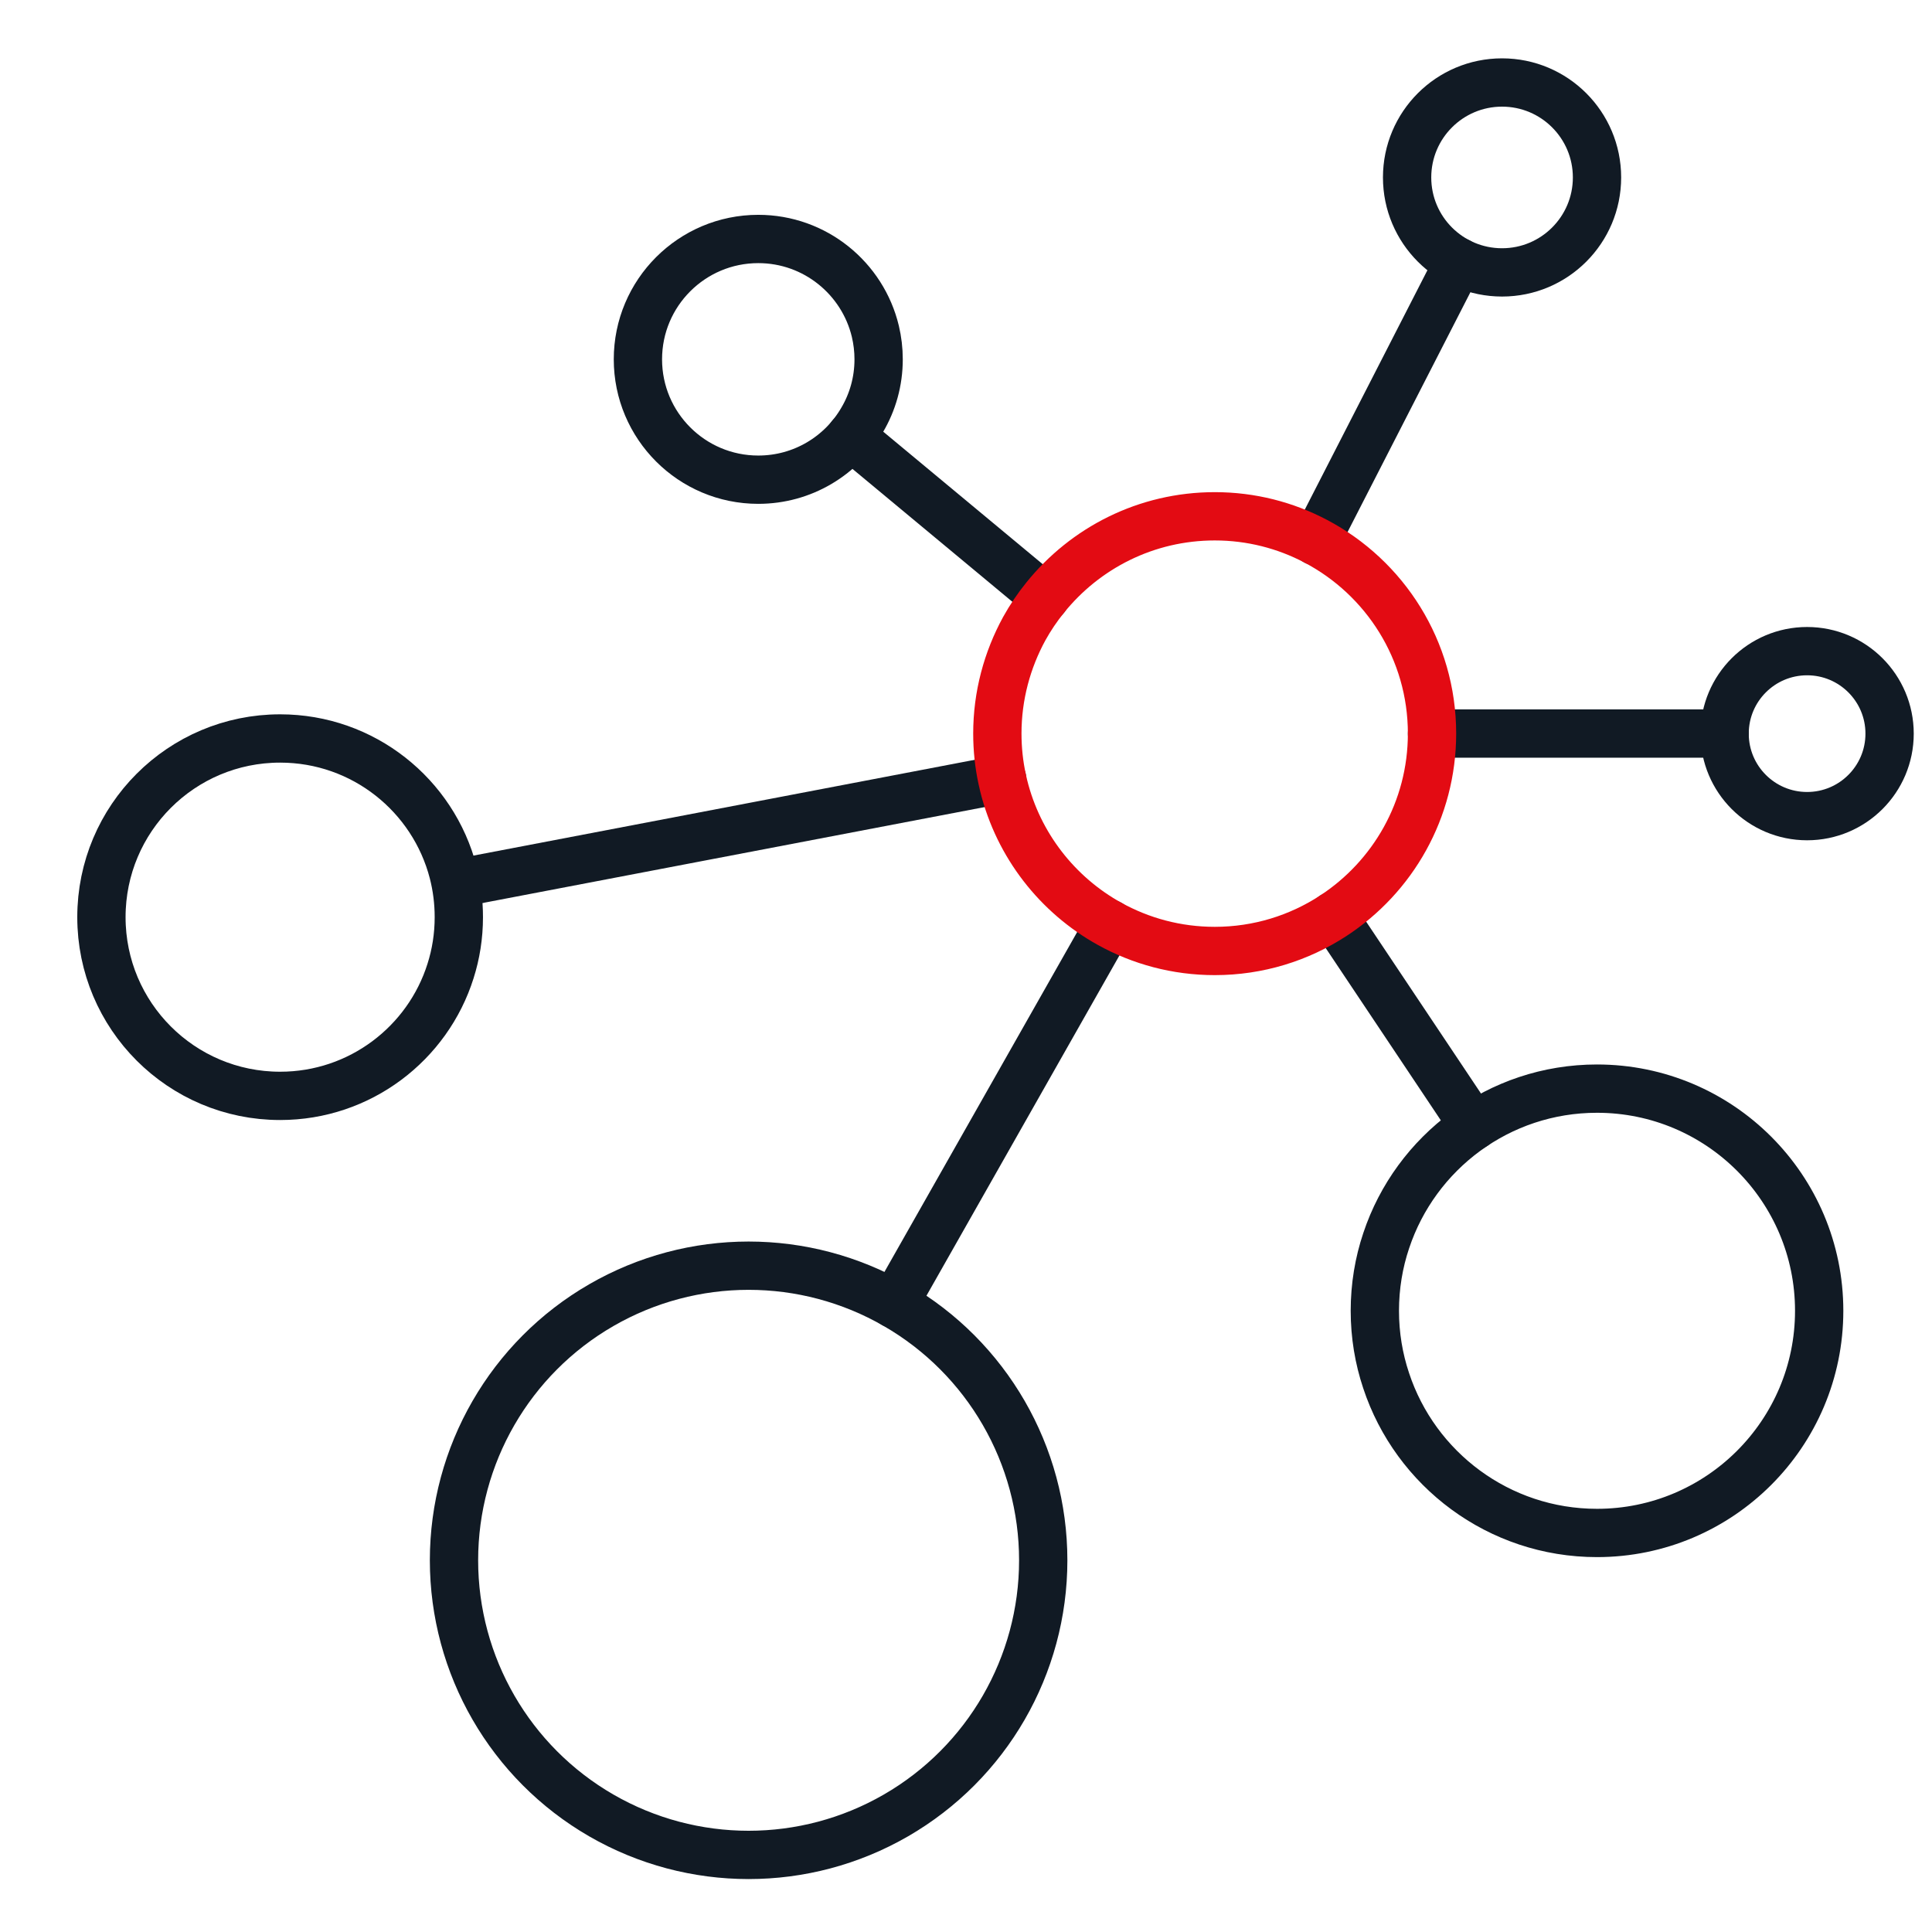 <?xml version="1.0" encoding="UTF-8"?><svg id="uuid-41cb1b8d-4056-41f2-a1ba-dc1071de220f" xmlns="http://www.w3.org/2000/svg" width="200.01" height="200.01" viewBox="0 0 200.01 200.01"><circle cx="155.5" cy="18.37" r="9.83" fill="none" stroke="#111a24" stroke-miterlimit="10" stroke-width="5"/><circle cx="187.08" cy="75.95" r="8.54" fill="none" stroke="#111a24" stroke-miterlimit="10" stroke-width="5"/><path d="M90.96,37.2c0,2.29-.62,4.44-1.71,6.28-2.15,3.7-6.16,6.18-10.75,6.18-6.88,0-12.46-5.58-12.46-12.46s5.58-12.46,12.46-12.46c5.88,0,10.81,4.08,12.12,9.56,.22,.93,.34,1.9,.34,2.9Z" fill="none" stroke="#111a24" stroke-miterlimit="10" stroke-width="5"/><path d="M47.5,94.95c0,1.95-.3,3.82-.86,5.58-2.36,7.49-9.37,12.92-17.64,12.92-10.22,0-18.5-8.28-18.5-18.5s8.28-18.5,18.5-18.5c8.62,0,15.86,5.89,17.92,13.87,.38,1.48,.58,3.03,.58,4.63Z" fill="none" stroke="#111a24" stroke-miterlimit="10" stroke-width="5"/><path d="M188.33,135.7c0,12.7-10.3,23-23,23-10.17,0-18.81-6.61-21.83-15.77-.76-2.27-1.17-4.7-1.17-7.23s.41-4.99,1.18-7.27c3.04-9.14,11.66-15.73,21.82-15.73,12.7,0,23,10.3,23,23Z" fill="none" stroke="#111a24" stroke-miterlimit="10" stroke-width="5"/><circle cx="77.5" cy="161.53" r="30.5" fill="none" stroke="#111a24" stroke-miterlimit="10" stroke-width="5"/><line x1="151.02" y1="27.12" x2="136.21" y2="56.03" fill="none" stroke="#111a24" stroke-linecap="round" stroke-linejoin="round" stroke-width="5"/><line x1="108.2" y1="61.87" x2="88.08" y2="45.15" fill="none" stroke="#111a24" stroke-linecap="round" stroke-linejoin="round" stroke-width="5"/><line x1="103.75" y1="80.66" x2="47.5" y2="91.41" fill="none" stroke="#111a24" stroke-linecap="round" stroke-linejoin="round" stroke-width="5"/><line x1="114.87" y1="95.64" x2="92.55" y2="135" fill="none" stroke="#111a24" stroke-linecap="round" stroke-linejoin="round" stroke-width="5"/><line x1="152.56" y1="116.57" x2="138.02" y2="94.81" fill="none" stroke="#111a24" stroke-linecap="round" stroke-linejoin="round" stroke-width="5"/><line x1="148.25" y1="75.94" x2="178.54" y2="75.94" fill="none" stroke="#111a24" stroke-linecap="round" stroke-linejoin="round" stroke-width="5"/><path d="M148.25,75.94c0,7.9-4.07,14.85-10.23,18.87-3.53,2.3-7.74,3.64-12.26,3.64-3.95,0-7.66-1.02-10.89-2.81-5.4-2.99-9.44-8.14-10.96-14.28-.06-.23-.11-.46-.16-.7-.33-1.52-.5-3.1-.5-4.72,0-3.93,1.02-7.62,2.78-10.85,.63-1.14,1.36-2.22,2.17-3.22,4.13-5.13,10.45-8.42,17.56-8.42,3.77,0,7.32,.93,10.45,2.58,7.15,3.76,12.04,11.26,12.04,19.91Z" fill="none" stroke="#e30b13" stroke-linecap="round" stroke-linejoin="round" stroke-width="5"/></svg>
